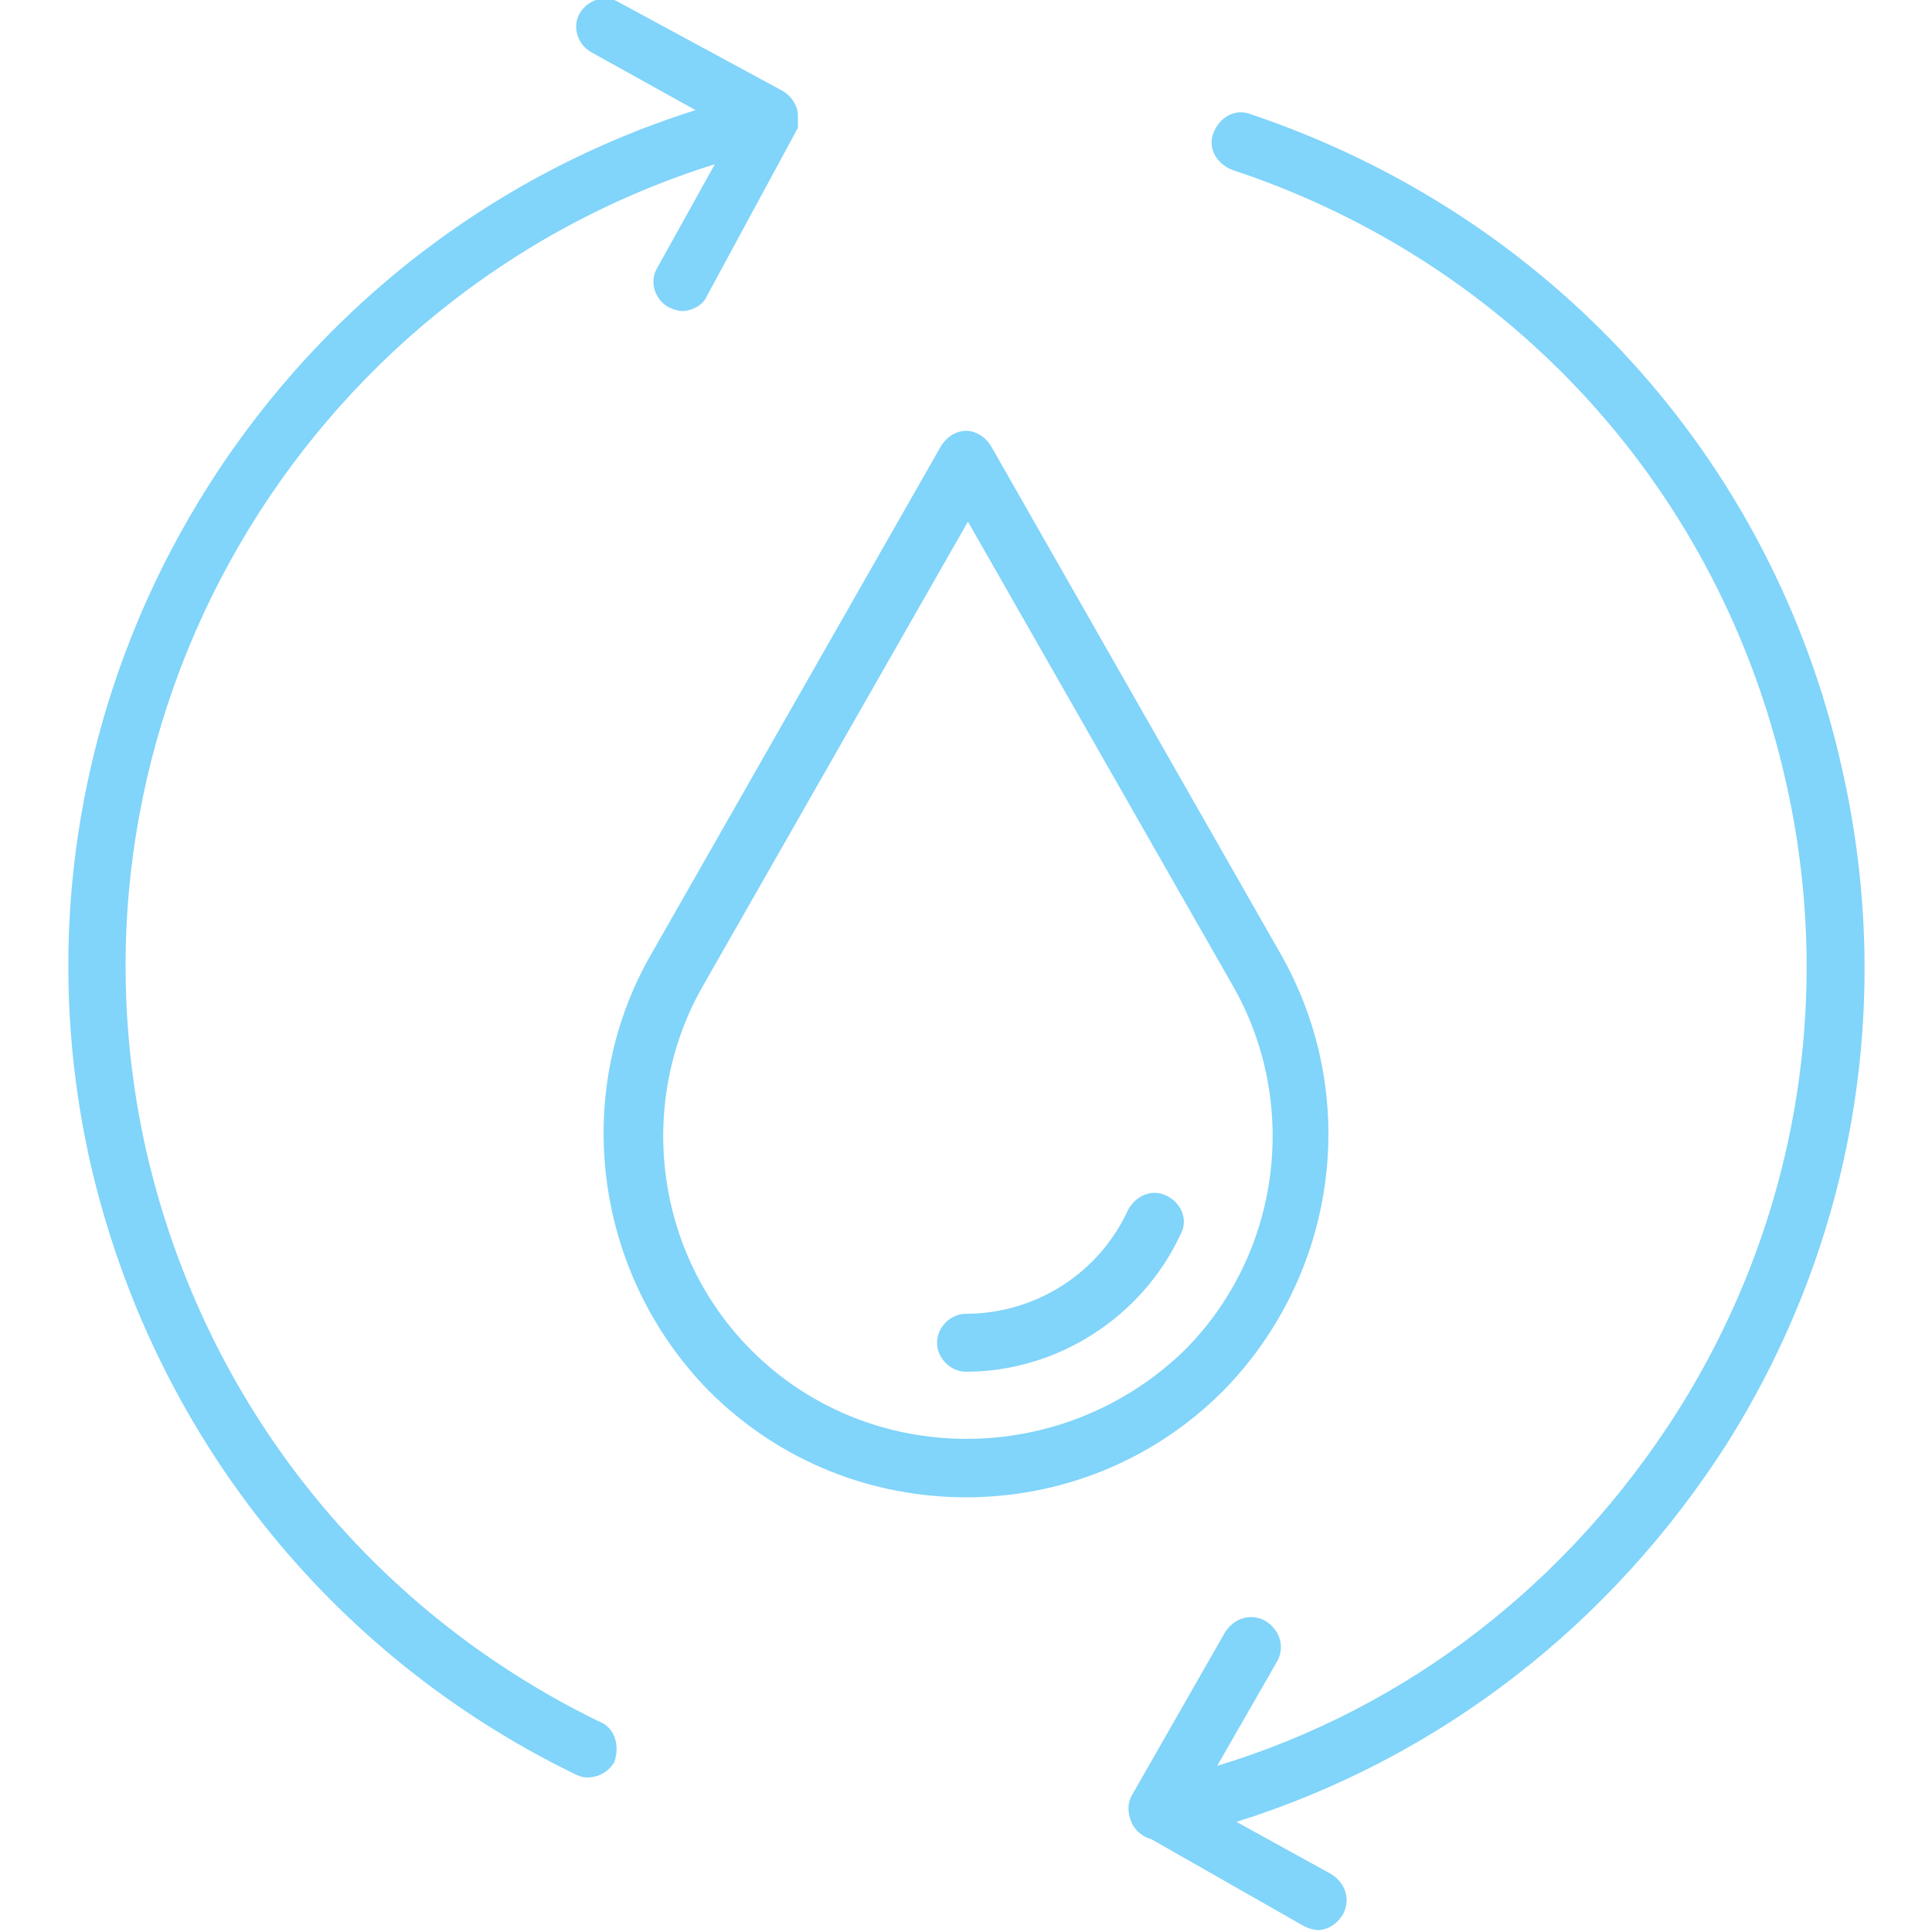 <?xml version="1.0" encoding="utf-8"?>
<!-- Generator: Adobe Illustrator 25.4.1, SVG Export Plug-In . SVG Version: 6.00 Build 0)  -->
<svg version="1.1" id="Layer_1" xmlns="http://www.w3.org/2000/svg" xmlns:xlink="http://www.w3.org/1999/xlink" x="0px" y="0px"
	 viewBox="0 0 100 100" style="enable-background:new 0 0 100 100;" xml:space="preserve">
<style type="text/css">
	.st0{fill:#81D4FA;}
</style>
<g>
	<path class="st0" d="M66.3,49.4l-15-26.3c-0.3-0.5-0.8-0.8-1.3-0.8c-0.5,0-1,0.3-1.3,0.8l-15,26.3c-4.2,7.3-2.9,16.6,3,22.6
		c3.7,3.7,8.5,5.5,13.3,5.5c4.8,0,9.6-1.8,13.3-5.5C69.2,66,70.5,56.8,66.3,49.4z M38.9,69.9L38.9,69.9c-5-5-6-12.8-2.5-18.9
		l13.7-24l13.7,24c3.5,6.1,2.5,13.9-2.5,18.9C55,76,45,76,38.9,69.9z"/>
	<path class="st0" d="M60.4,61.9c-0.8-0.4-1.6,0-2,0.7C56.9,65.9,53.6,68,50,68c-0.8,0-1.5,0.7-1.5,1.5c0,0.8,0.7,1.5,1.5,1.5
		c4.7,0,9.1-2.8,11.1-7.1C61.5,63.2,61.2,62.3,60.4,61.9z"/>
	<path class="st0" d="M95.3,39.6C91.7,23.7,80.2,11.1,64.7,5.9c-0.8-0.3-1.6,0.2-1.9,1c-0.3,0.8,0.2,1.6,1,1.9
		C78.3,13.6,89,25.4,92.4,40.3c2.6,11.3,0.6,23-5.6,32.8C81.2,81.9,72.9,88.4,63,91.4l3.1-5.4c0.4-0.7,0.2-1.6-0.6-2.1
		c-0.7-0.4-1.6-0.2-2.1,0.6l-4.8,8.4c-0.3,0.5-0.2,1.1,0,1.5c0.2,0.4,0.6,0.7,1,0.8l7.9,4.5c0.2,0.1,0.5,0.2,0.7,0.2
		c0.5,0,1-0.3,1.3-0.8c0.4-0.7,0.2-1.6-0.6-2.1L64,94.3C74.5,91,83.4,84.1,89.4,74.7C96,64.2,98.1,51.7,95.3,39.6z"/>
	<path class="st0" d="M31,89.1C19.1,83.3,10.6,72.6,7.6,59.7C2.5,37.4,15.6,15.2,37,8.5L34,13.9c-0.4,0.7-0.1,1.6,0.6,2
		c0.2,0.1,0.5,0.2,0.7,0.2c0.5,0,1.1-0.3,1.3-0.8l4.6-8.5c0,0,0,0,0,0c0-0.1,0.1-0.1,0.1-0.2c0-0.1,0-0.1,0-0.2c0,0,0-0.1,0-0.1
		c0,0,0-0.1,0-0.1c0-0.1,0-0.1,0-0.2c0,0,0,0,0,0c0-0.5-0.3-1-0.8-1.3l-8.5-4.6c-0.7-0.4-1.6-0.1-2,0.6c-0.4,0.7-0.1,1.6,0.6,2
		L36,5.7C13.2,12.9-0.7,36.6,4.7,60.3c3.2,13.8,12.3,25.3,25,31.5c0.2,0.1,0.4,0.2,0.7,0.2c0.6,0,1.1-0.3,1.4-0.8
		C32.1,90.3,31.8,89.4,31,89.1z"/>
</g>
</svg>

